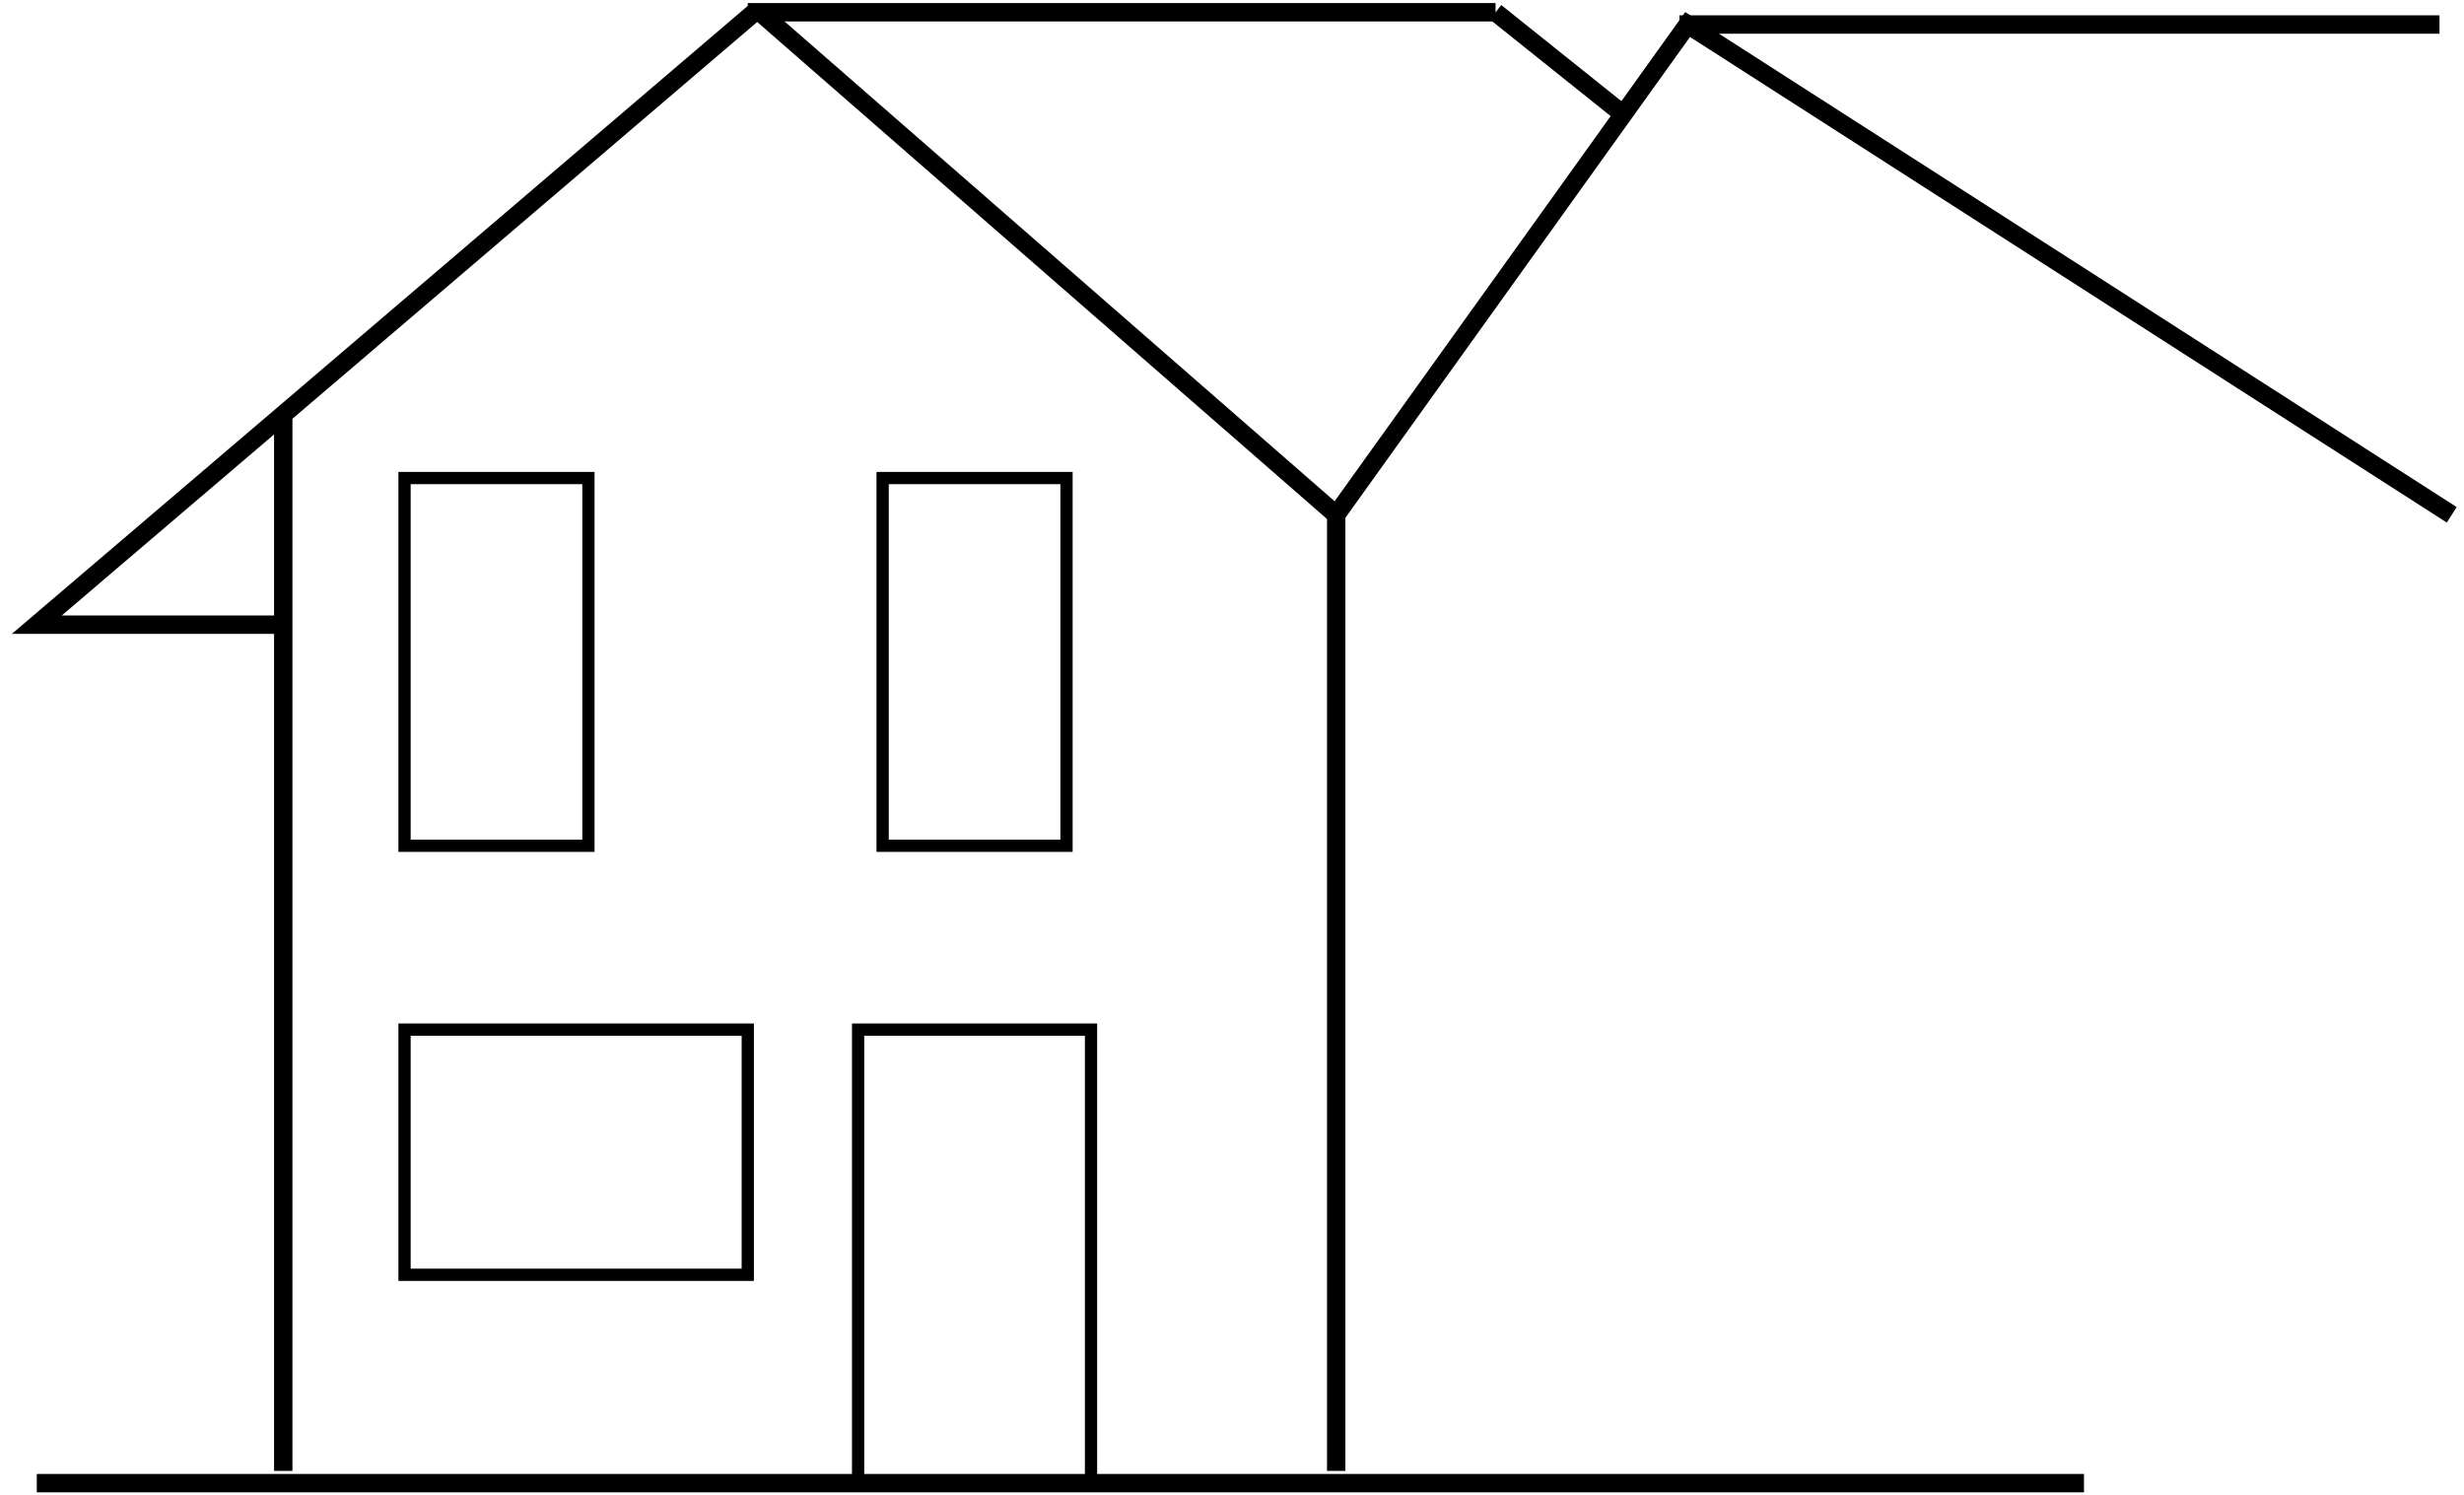 <svg width="201" height="122" viewBox="0 0 201 122" fill="none" xmlns="http://www.w3.org/2000/svg">
<path d="M23.106 120L23.106 50.965M23.106 33.817L61.544 1M23.106 33.817L3 50.965H23.106M23.106 33.817L23.106 50.965M109 41.8V120" stroke="black" stroke-width="1.5"/>
<path d="M170 121L3 121" stroke="black" stroke-width="1.5"/>
<path d="M89 121V84H70V121" stroke="black"/>
<rect x="33" y="39" width="15" height="30" stroke="black"/>
<rect x="33" y="84" width="28" height="20" stroke="black"/>
<rect x="72" y="39" width="15" height="30" stroke="black"/>
<path d="M61 1H122" stroke="black" stroke-width="1.5"/>
<path d="M62 1L109 42" stroke="black" stroke-width="1.5"/>
<path d="M122 1L132 9" stroke="black" stroke-width="1.5"/>
<path d="M109 42L137.667 2L200 42" stroke="black" stroke-width="1.5"/>
<path d="M137 2H199" stroke="black" stroke-width="1.5"/>
</svg>
